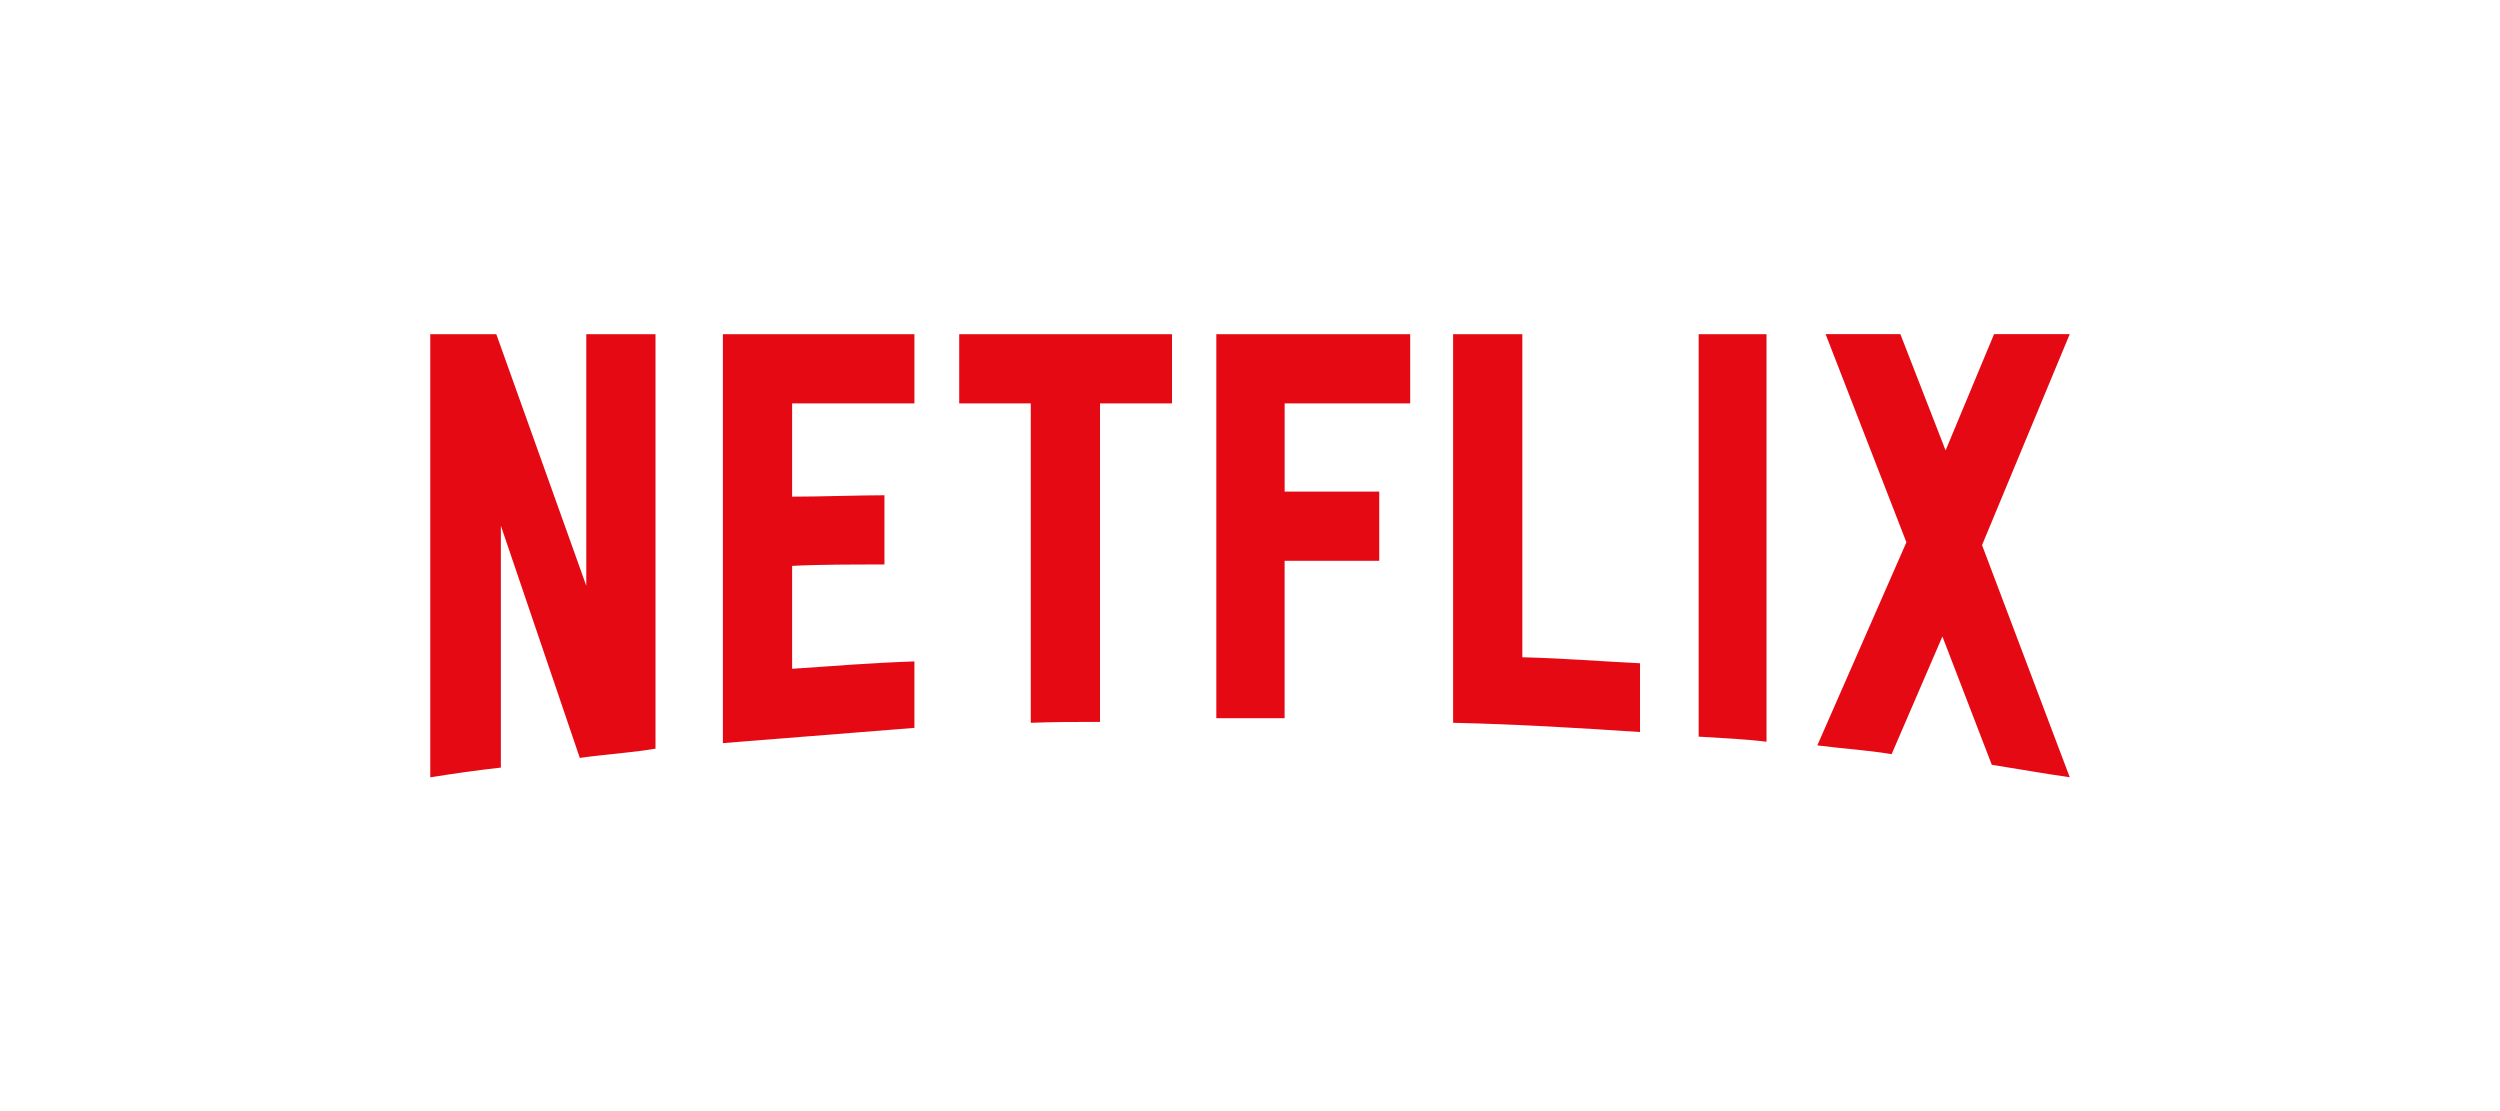 <?xml version="1.0" encoding="utf-8"?>
<!-- Generator: Adobe Illustrator 25.3.1, SVG Export Plug-In . SVG Version: 6.00 Build 0)  -->
<svg version="1.1" id="Calque_1" xmlns="http://www.w3.org/2000/svg" xmlns:xlink="http://www.w3.org/1999/xlink" x="0px" y="0px"
	 viewBox="0 0 749 333" style="enable-background:new 0 0 749 333;" xml:space="preserve">
<style type="text/css">
	.st0{fill:#1D2849;}
	.st1{fill:#1CE783;}
	.st2{fill:#E50914;}
	.st3{fill-rule:evenodd;clip-rule:evenodd;fill:#EE0000;}
	.st4{fill:#01147C;}
	.st5{fill:none;}
	.st6{fill:url(#Path-3_1_);}
	.st7{fill:#5F318C;}
	.st8{clip-path:url(#SVGID_2_);}
	.st9{clip-path:url(#SVGID_4_);}
	.st10{fill:#CC0000;}
	.st11{fill-rule:evenodd;clip-rule:evenodd;}
	.st12{fill:#232F3E;}
	.st13{fill:#00A8E1;}
	.st14{fill:#002885;}
	.st15{fill:#6E55DC;}
	.st16{fill:#EF1541;}
	.st17{fill:#FF7112;}
	.st18{fill:#FCCC12;}
	.st19{fill:#069DE0;}
	.st20{fill:#05AC3F;}
	.st21{fill:#0A1F55;}
	.st22{fill:#371A5B;}
	.st23{fill:#FFFFFF;}
	.st24{fill:#0063AB;}
	.st25{fill:#E31E41;}
</style>
<g>
	<path class="st2" d="M593.82,163.31l26.28,69.56c-7.74-1.11-15.48-2.49-23.36-3.74l-14.8-38.44l-15.21,35.26
		c-7.47-1.25-14.8-1.66-22.26-2.63l26.69-60.85l-24.21-62.36h22.4l13.55,34.84l14.52-34.84h22.67L593.82,163.31z M529.25,100.12
		h-20.33v120.58c6.64,0.42,13.55,0.69,20.33,1.52V100.12z M491.35,219.32c-18.53-1.24-37.06-2.35-56-2.77V100.12h20.74v96.8
		c11.89,0.27,23.78,1.24,35.26,1.79V219.32z M413.22,147.28v20.74h-28.35v47.15h-20.46V100.12h58.08v20.74h-37.61v26.42
		L413.22,147.28L413.22,147.28z M329.56,120.86v95.42c-6.92,0-13.97,0-20.74,0.27v-95.69h-21.44v-20.74h63.75v20.74H329.56z
		 M264.98,169.12c-9.12,0-19.91,0-27.66,0.42v30.83c12.17-0.83,24.34-1.8,36.64-2.21v19.91l-57.38,4.57V100.12h57.38v20.74h-36.64
		v27.94c8.02,0,20.33-0.42,27.66-0.42L264.98,169.12L264.98,169.12z M150.06,157.51v72.46c-7.46,0.83-14.1,1.8-21.15,2.91V100.12
		h19.78l26.96,75.37v-75.37h20.74V224.3c-7.33,1.25-14.8,1.66-22.68,2.77L150.06,157.51z"/>
</g>
</svg>
